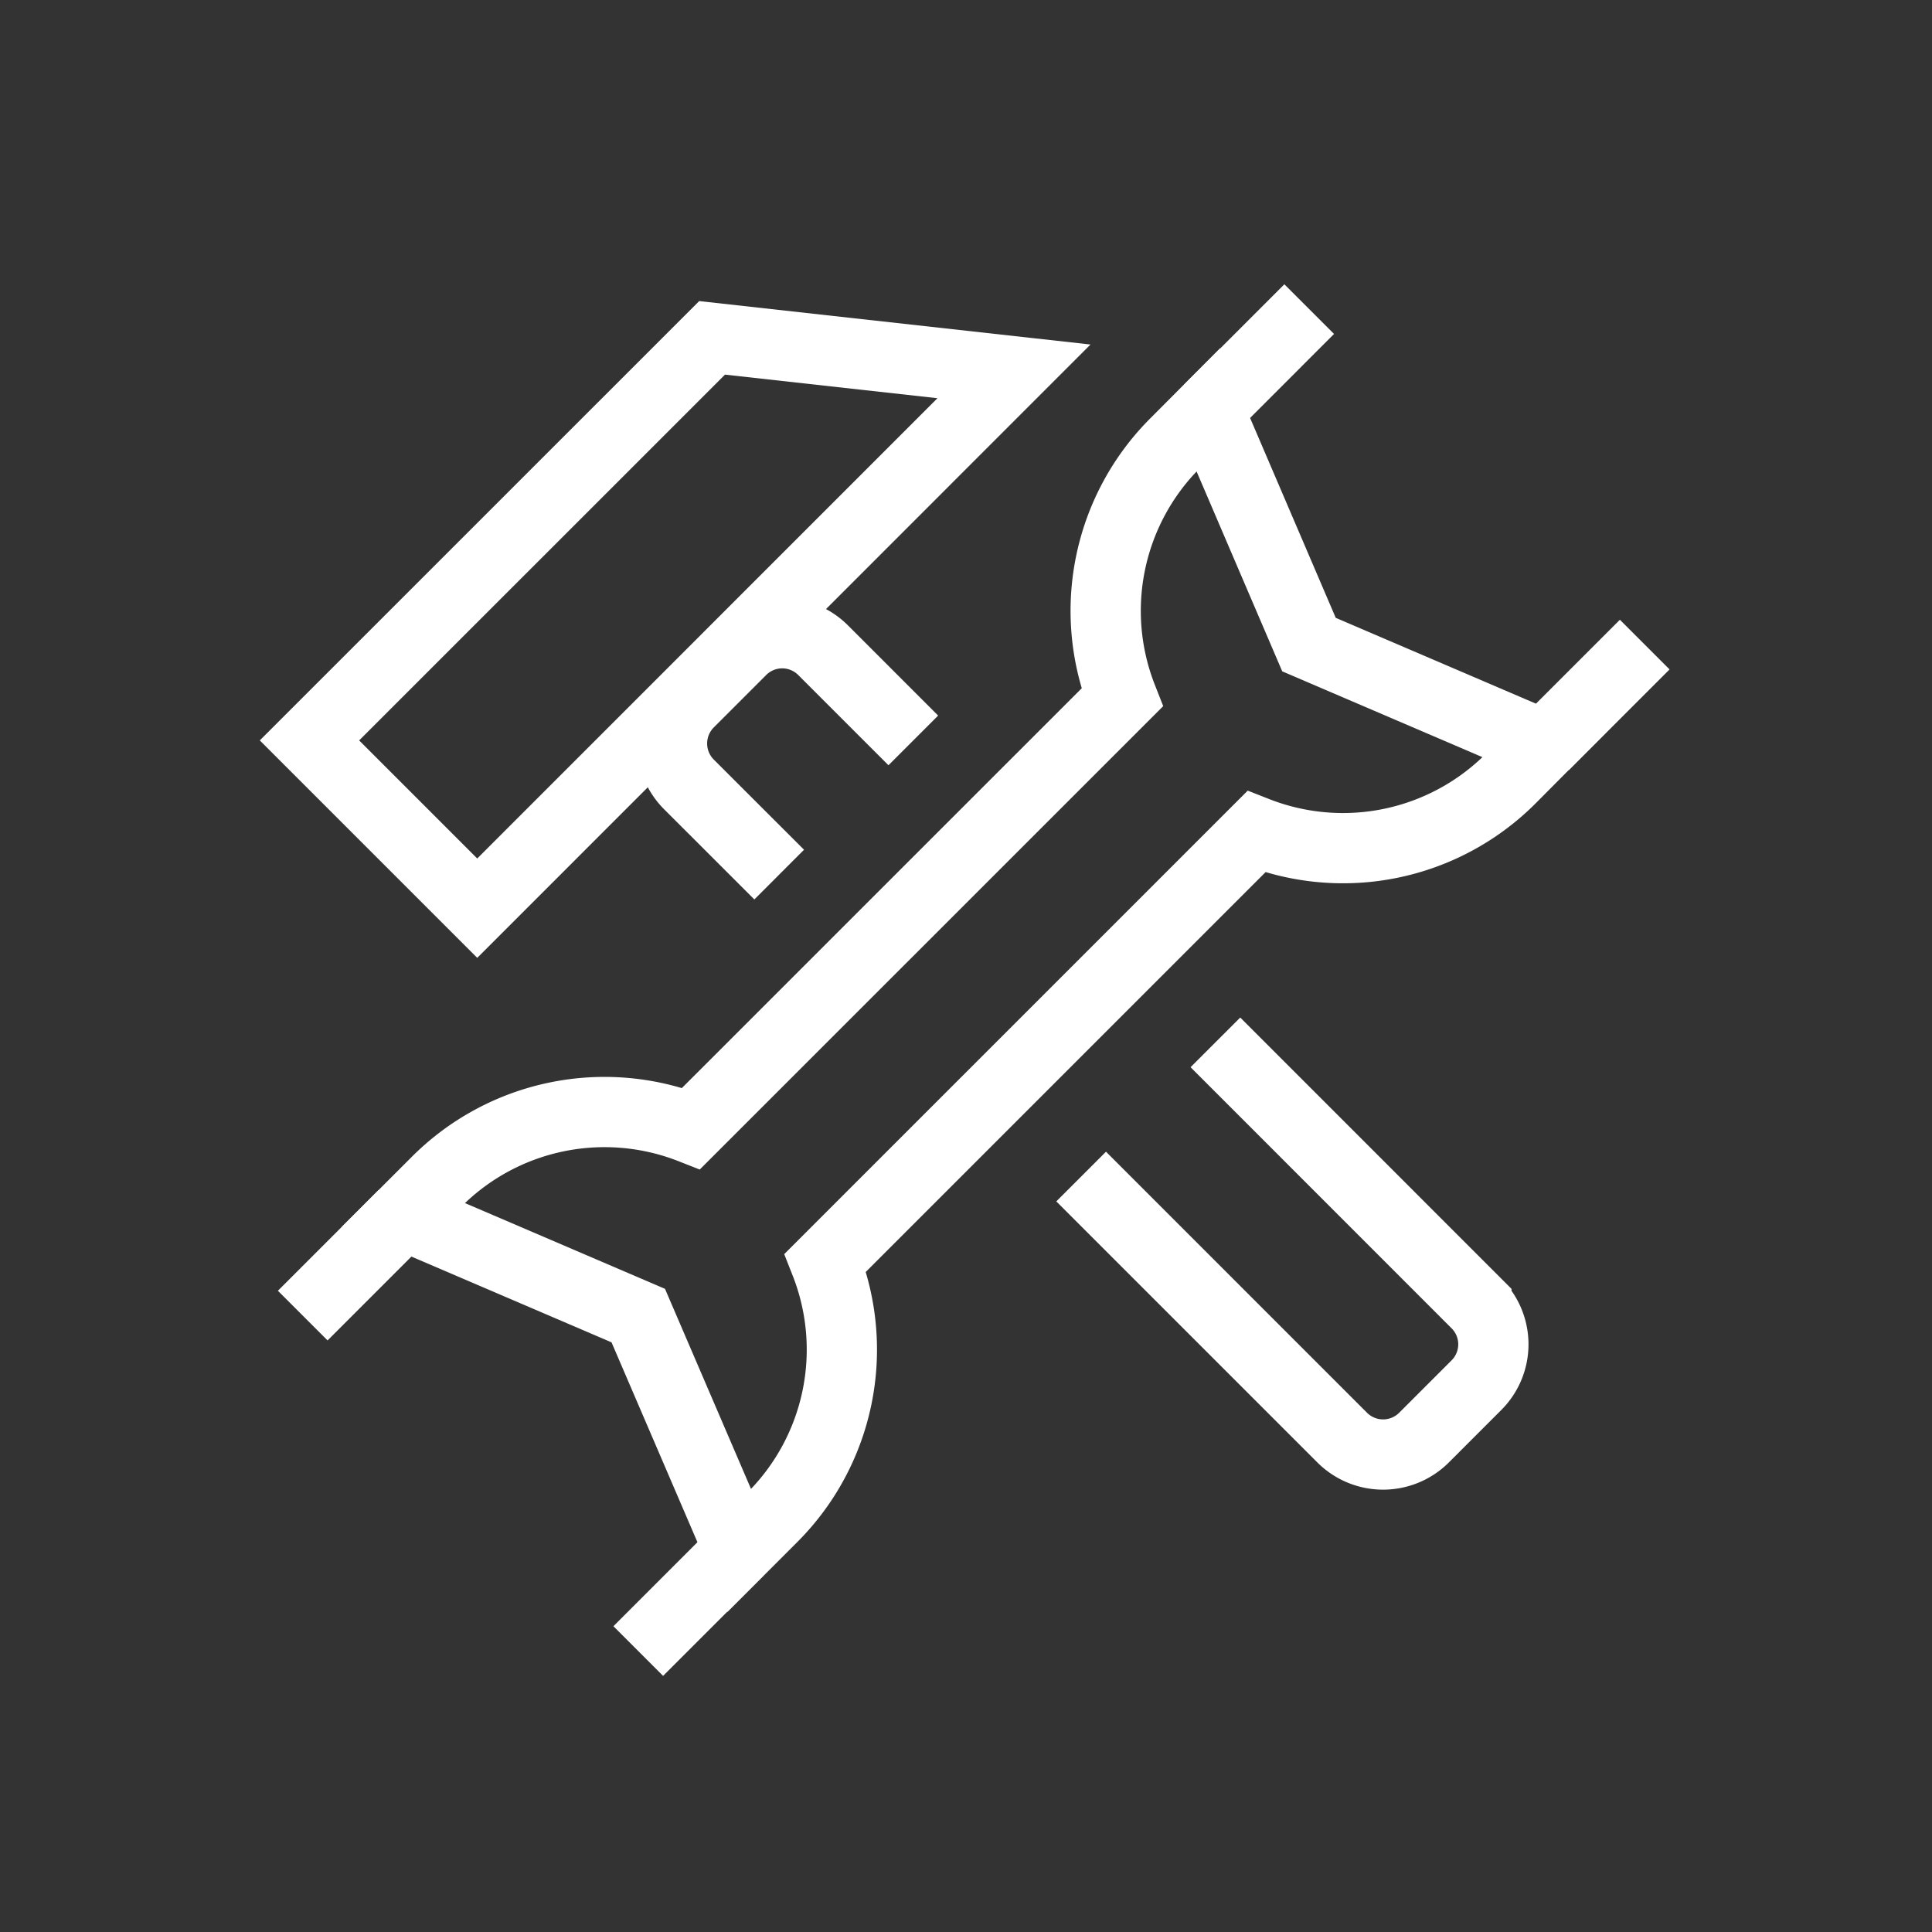 <svg id="Layer_1" data-name="Layer 1" xmlns="http://www.w3.org/2000/svg" viewBox="0 0 275 275"><rect x="0" y="0" width="275" height="275" fill="#333333" stroke="none"/><defs><style>.cls-1{fill:none;stroke:#fff;stroke-miterlimit:10;stroke-width:10px;}</style></defs><path class="cls-1" d="M173,148.37l37.15,37.16a8.22,8.22,0,0,1,0,11.64l-7.46,7.46a8.24,8.24,0,0,1-11.64,0l-37.16-37.16"/><polygon class="cls-1" points="144.33 52.86 67.93 129.27 44.05 105.39 101.36 48.09 144.33 52.86"/><path class="cls-1" d="M110.91,124.49,98.06,111.65a8.24,8.24,0,0,1,0-11.64l7.46-7.46a8.22,8.22,0,0,1,11.64,0L130,105.39"/><line class="cls-1" x1="43.09" y1="187.26" x2="57.42" y2="172.93"/><line class="cls-1" x1="90.85" y1="235.01" x2="105.17" y2="220.69"/><line class="cls-1" x1="186.35" y1="44" x2="172.03" y2="58.33"/><line class="cls-1" x1="234.11" y1="91.75" x2="219.78" y2="106.08"/><path class="cls-1" d="M110,215.91l-4.78,4.78L90.85,187.26,57.42,172.93l4.77-4.77a33.76,33.76,0,0,1,36.19-7.54l61.34-61.33a33.75,33.75,0,0,1,7.53-36.19L172,58.33l14.32,33.42,33.43,14.33L215,110.86a33.74,33.74,0,0,1-36.18,7.53l-61.34,61.34A33.74,33.74,0,0,1,110,215.91Z"/></svg>